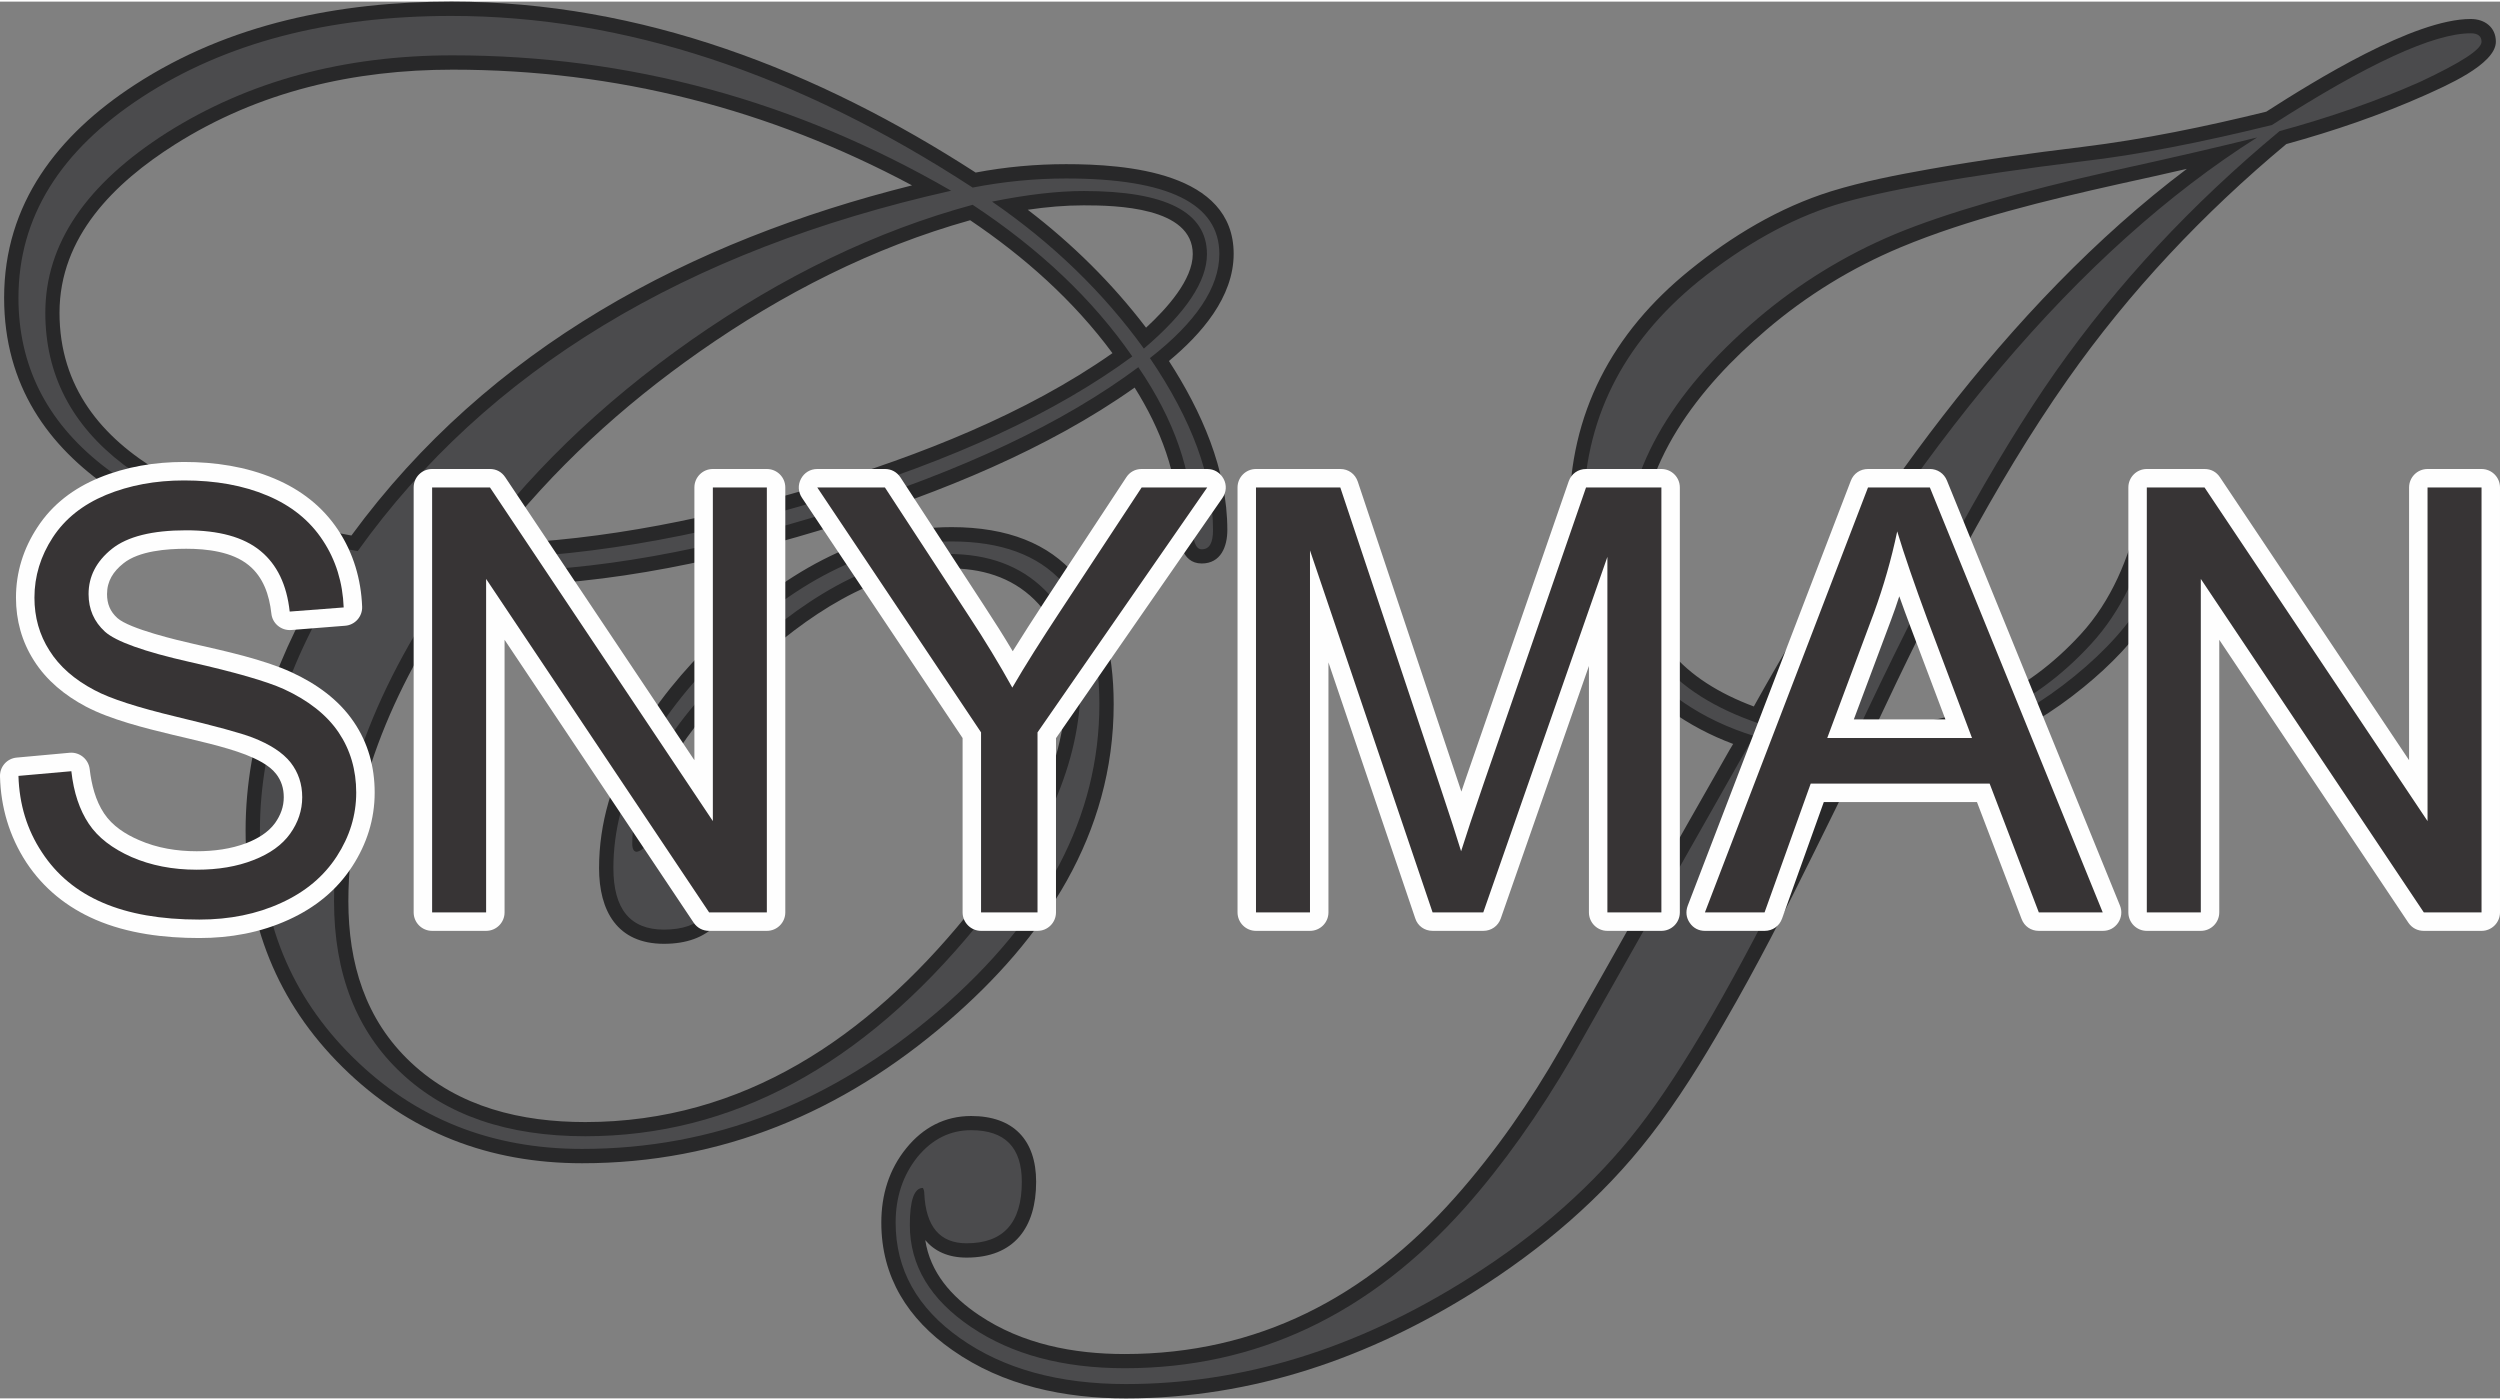 <svg
  width="300px"
  height="168px"
  style="shape-rendering:geometricPrecision; text-rendering:geometricPrecision; image-rendering:optimizeQuality; fill-rule:evenodd; clip-rule:evenodd"
  viewBox="0 0 181.49 101.4"
  xmlns="http://www.w3.org/2000/svg"
  >
  <rect x="0" y="0" width="181.49" height="101.4" fill="#808080" stroke="none"/>
  <style type="text/css">
    .cjsnyman_logo_name_outline {fill:#FEFEFE}
    .cjsnyman_logo_background_outline {fill:#282829}
    .cjsnyman_logo_background {fill:#4B4B4D;fill-rule:nonzero}
    .cjsnyman_logo_name {fill:#373435;fill-rule:nonzero}
  </style>
  <g id="Layer_x0020_1">
    <g id="_2917335066656">
      <g>
      <path class="cjsnyman_logo_background_outline" d="M84.86 26.09c2.36,3.65 4.24,7.88 4.24,12.27 0,1.2 -0.47,2.43 -1.86,2.43 -1.5,0 -1.7,-1.76 -1.7,-2.89 0,-3.56 -1.3,-6.9 -3.17,-9.88 -6.35,4.5 -14.14,7.63 -21.49,9.94 -7.99,2.5 -16.65,4.44 -25.06,4.44 -0.71,0 -1.42,-0.02 -2.13,-0.07 -4.74,6.75 -8.4,14.58 -8.4,22.97 0,4.5 1.22,8.61 4.56,11.73 3.46,3.24 8,4.31 12.64,4.31 11.51,0 20.51,-6.21 27.61,-14.9 3.85,-4.71 7.3,-10.56 7.3,-16.83 0,-2.34 -0.6,-4.52 -2.3,-6.19 -1.71,-1.68 -3.89,-2.28 -6.24,-2.28 -5.38,0 -10.46,3.59 -14.25,7.07 -3.17,2.92 -6.95,7.12 -7.58,11.69 0.72,-0.47 1.52,-0.79 2.39,-0.79 2.56,0 3.82,1.64 3.82,4.11 0,3.28 -1.73,5.18 -5.04,5.18 -3.4,0 -4.71,-2.4 -4.71,-5.5 0,-6.59 3.88,-12.19 8.43,-16.61 4.68,-4.54 10.45,-8.14 17.16,-8.14 8.24,0 11.77,4.96 11.77,12.85 0,9.46 -5.05,17.02 -12.03,23.03 -7.64,6.59 -16.44,10.3 -26.56,10.3 -6.73,0 -12.58,-2.23 -17.38,-6.97 -4.77,-4.7 -7.05,-10.51 -7.05,-17.19 0,-6.79 2.45,-13.13 6,-18.81 -10.68,-2.18 -23.53,-7.11 -23.53,-19.86 0,-6.84 3.9,-11.82 9.47,-15.45 6.86,-4.47 14.91,-6.05 23,-6.05 13.8,0 26.59,5 38.06,12.41 2.16,-0.41 4.36,-0.61 6.56,-0.61 4.33,0 12.17,0.57 12.17,6.51 0,3.15 -2.35,5.83 -4.7,7.78zm81.12 -15.75c-6.01,5.01 -11.39,10.7 -15.89,17.11 -5.37,7.64 -9.92,16.62 -13.91,25.13 5.92,-0.05 10.85,-2.27 14.87,-6.65 2.23,-2.43 3.51,-5.53 4.23,-8.74 0.22,-0.84 0.69,-1.68 1.67,-1.68 0.95,0 1.54,0.69 1.54,1.61 0,5.26 -3.32,9.46 -7.22,12.64 -4.41,3.6 -9.47,5.81 -15.21,5.81 -0.43,0 -0.88,-0.01 -1.32,-0.04 -0.98,2.09 -2.04,4.17 -3.05,6.24 -2.04,4.15 -4.16,8.29 -6.48,12.29 -1.63,2.84 -3.41,5.72 -5.42,8.3 -3.49,4.5 -7.85,8.19 -12.65,11.22 -7.73,4.87 -16.21,7.82 -25.4,7.82 -4.46,0 -8.92,-0.91 -12.62,-3.52 -3.2,-2.24 -5.14,-5.28 -5.14,-9.24 0,-2 0.55,-3.85 1.82,-5.41 1.2,-1.48 2.78,-2.33 4.7,-2.33 3.06,0 4.72,1.73 4.72,4.78 0,3.31 -1.59,5.5 -5.05,5.5 -1.36,0 -2.34,-0.48 -3,-1.27 0.36,2.34 1.88,4.09 3.91,5.45 3.12,2.1 6.85,2.82 10.57,2.82 9.69,0 17.55,-4.14 23.95,-11.34 2.95,-3.32 5.5,-6.99 7.7,-10.84 4.11,-7.2 8.12,-14.45 12.24,-21.64l0.28 -0.47c-3.31,-1.24 -6.14,-3.23 -8.32,-6.08 -2.4,-3.14 -3.57,-6.71 -3.57,-10.67 0,-7.25 3.12,-13.1 8.73,-17.64 3.06,-2.48 6.49,-4.55 10.27,-5.73 2.3,-0.71 4.78,-1.19 7.14,-1.61 3.67,-0.65 7.38,-1.16 11.09,-1.61 4.48,-0.55 8.97,-1.48 13.36,-2.56 3.48,-2.23 10.72,-6.73 14.85,-6.73 1,0 1.82,0.59 1.82,1.65 0,1.68 -3.83,3.28 -5.09,3.86 -3.27,1.46 -6.67,2.62 -10.12,3.57zm-91.37 4.77c3.23,2.47 6.12,5.32 8.59,8.56 1.52,-1.4 3.39,-3.48 3.39,-5.34 0,-3.43 -5.6,-3.54 -7.92,-3.54 -1.34,0 -2.71,0.12 -4.06,0.32zm-4.18 0.76c-7.07,1.98 -13.63,5.33 -19.64,9.54 -5.61,3.93 -10.66,8.55 -14.85,13.96 7.94,-0.25 15.92,-1.93 23.49,-4.21 7.28,-2.2 15.04,-5.22 21.33,-9.64 -2.82,-3.82 -6.4,-7 -10.33,-9.65zm-4.22 -2.53c-10.37,-5.54 -21.49,-8.4 -33.35,-8.4 -7.18,0 -14.05,1.57 -20.16,5.43 -4.39,2.78 -8.38,6.69 -8.38,12.22 0,10.85 12.38,14.57 21.19,16.17 10.01,-13.66 24.57,-21.38 40.7,-25.42zm92.55 -1.2c-1.65,0.38 -3.31,0.75 -4.96,1.11 -5.18,1.16 -10.92,2.54 -15.83,4.59 -3.54,1.48 -6.81,3.49 -9.73,5.98 -4.93,4.2 -9.26,9.71 -9.26,16.49 0,5.71 3.32,8.98 8.34,10.86 7.87,-14.13 18.25,-29.08 31.44,-39.03z"/>
      </g>
      <path class="cjsnyman_logo_background" d="M88.52 18.32c0,2.42 -1.68,4.94 -5.04,7.56 3.06,4.5 4.58,8.66 4.58,12.48 0,0.94 -0.26,1.4 -0.82,1.4 -0.44,0 -0.67,-0.61 -0.67,-1.85 0,-3.73 -1.31,-7.53 -3.93,-11.37 -5.4,4.03 -12.75,7.51 -22.07,10.43 -9.3,2.92 -17.55,4.39 -24.75,4.39 -1.01,0 -1.89,-0.04 -2.63,-0.11 -5.96,8.32 -8.94,16.34 -8.94,24.05 0,5.27 1.63,9.44 4.89,12.49 3.26,3.06 7.71,4.58 13.35,4.58 10.61,0 20.08,-5.09 28.41,-15.27 5.02,-6.15 7.54,-11.97 7.54,-17.49 0,-2.9 -0.88,-5.21 -2.62,-6.93 -1.75,-1.72 -4.06,-2.58 -6.97,-2.58 -4.64,0 -9.62,2.45 -14.95,7.35 -5.32,4.89 -8,9.45 -8,13.71 0,0.36 0.12,0.56 0.33,0.56 0.19,-0.04 0.32,-0.12 0.44,-0.23 0.99,-0.9 1.91,-1.34 2.75,-1.34 1.85,0 2.79,1.03 2.79,3.07 0,2.77 -1.34,4.15 -4.01,4.15 -2.45,0 -3.67,-1.49 -3.67,-4.47 0,-5.33 2.71,-10.62 8.11,-15.87 5.41,-5.23 10.89,-7.84 16.44,-7.84 7.16,0 10.73,3.93 10.73,11.81 0,8.14 -3.89,15.55 -11.66,22.25 -7.79,6.7 -16.4,10.04 -25.89,10.04 -6.61,0 -12.15,-2.21 -16.65,-6.66 -4.49,-4.43 -6.74,-9.93 -6.74,-16.46 0,-6.34 2.21,-12.85 6.66,-19.53 -16.13,-2.98 -24.19,-9.36 -24.19,-19.14 0,-5.82 3,-10.67 8.99,-14.58 6.02,-3.92 13.48,-5.88 22.44,-5.88 12.49,0 25.11,4.16 37.84,12.46 2.22,-0.43 4.47,-0.66 6.78,-0.66 7.43,0 11.13,1.83 11.13,5.48zm-0.9 0.01c0,-3.05 -2.98,-4.58 -8.95,-4.58 -1.85,0 -4.09,0.25 -6.65,0.77 4.43,3.05 8.1,6.62 11.02,10.67 3.06,-2.6 4.58,-4.89 4.58,-6.86zm-5.42 7.43c-2.86,-4.14 -6.74,-7.81 -11.59,-11.01 -6.97,1.89 -13.77,5.17 -20.41,9.81 -6.64,4.66 -12.09,9.95 -16.34,15.88 7.81,0 16.42,-1.43 25.87,-4.29 9.47,-2.85 16.95,-6.32 22.47,-10.39zm-13.15 -12.03c-11.33,-6.55 -23.39,-9.83 -36.19,-9.83 -7.9,0 -14.79,1.87 -20.71,5.59 -5.9,3.75 -8.86,8.1 -8.86,13.1 0,8.92 7.56,14.69 22.68,17.3 9.39,-13.12 23.75,-21.82 43.08,-26.16zm111.1 -10.82c0,0.57 -1.49,1.52 -4.47,2.92 -3.09,1.37 -6.49,2.56 -10.19,3.57 -6.42,5.33 -11.82,11.15 -16.25,17.45 -4.41,6.28 -9.32,15.22 -14.69,26.77l1.4 0c6.3,0 11.59,-2.33 15.86,-6.99 2.12,-2.31 3.61,-5.36 4.47,-9.18 0.16,-0.59 0.37,-0.9 0.67,-0.9 0.34,0 0.5,0.19 0.5,0.57 0,4.17 -2.27,8.12 -6.84,11.84 -4.56,3.72 -9.41,5.58 -14.55,5.58 -0.78,0 -1.43,-0.04 -1.94,-0.12 -0.23,0.5 -1.36,2.79 -3.37,6.89 -4.65,9.51 -8.59,16.31 -11.78,20.41 -3.18,4.11 -7.31,7.78 -12.39,10.98 -8.09,5.1 -16.38,7.66 -24.84,7.66 -4.89,0 -8.9,-1.11 -12.03,-3.32 -3.13,-2.2 -4.69,-5 -4.69,-8.4 0,-1.86 0.53,-3.44 1.58,-4.76 1.07,-1.3 2.37,-1.95 3.9,-1.95 2.46,0 3.68,1.25 3.68,3.75 0,2.98 -1.34,4.46 -4.01,4.46 -1.93,0 -2.96,-1.2 -3.07,-3.62 0,-0.16 -0.04,-0.29 -0.1,-0.4 -0.63,0 -0.95,0.89 -0.95,2.69 0,2.94 1.49,5.42 4.45,7.41 2.96,2 6.68,2.99 11.15,2.99 9.54,0 17.79,-3.89 24.72,-11.68 2.71,-3.06 5.33,-6.72 7.83,-11.02 4.07,-7.2 8.13,-14.39 12.24,-21.63l0.9 -1.57c-3.76,-1.16 -6.78,-3.2 -9.01,-6.13 -2.24,-2.92 -3.37,-6.26 -3.37,-10.04 0,-6.7 2.79,-12.31 8.35,-16.84 3.28,-2.63 6.59,-4.49 9.93,-5.54 3.34,-1.03 9.35,-2.1 18.04,-3.18 3.8,-0.44 8.36,-1.32 13.65,-2.62 6.93,-4.45 11.74,-6.66 14.44,-6.66 0.51,0 0.78,0.21 0.78,0.61zm-16.29 6.95c-2.54,0.63 -5.95,1.43 -10.29,2.38 -7.01,1.57 -12.33,3.12 -16,4.64 -3.65,1.53 -6.99,3.59 -10,6.15 -6.42,5.48 -9.63,11.25 -9.63,17.28 0,5.9 3.29,9.93 9.86,12.13 11.17,-20.22 23.19,-34.43 36.06,-42.58z"/>
      <g>
      <path class="cjsnyman_logo_name_outline" d="M1.22 54.88l3.84 -0.35c0.72,-0.06 1.36,0.46 1.45,1.18 0.13,1.12 0.42,2.29 1.05,3.23 0.6,0.9 1.55,1.51 2.53,1.93 1.32,0.58 2.75,0.81 4.19,0.81 1.23,0 2.49,-0.16 3.63,-0.6 0.79,-0.31 1.56,-0.76 2.06,-1.45 0.4,-0.57 0.63,-1.17 0.63,-1.87 0,-0.64 -0.17,-1.2 -0.56,-1.7 -0.5,-0.65 -1.46,-1.1 -2.2,-1.39 -1.59,-0.61 -3.67,-1.05 -5.33,-1.45 -1.95,-0.47 -4.49,-1.1 -6.27,-2.04 -1.51,-0.8 -2.86,-1.89 -3.78,-3.35 -0.88,-1.38 -1.3,-2.92 -1.3,-4.56 0,-1.85 0.54,-3.56 1.55,-5.1 1.09,-1.68 2.64,-2.84 4.48,-3.6 1.96,-0.81 4.05,-1.15 6.17,-1.15 2.24,0 4.49,0.33 6.57,1.21 1.9,0.8 3.49,2.02 4.63,3.75 1.1,1.67 1.65,3.55 1.73,5.54 0.03,0.72 -0.52,1.34 -1.24,1.39l-3.92 0.31c-0.72,0.05 -1.36,-0.48 -1.43,-1.2 -0.15,-1.34 -0.58,-2.64 -1.65,-3.51 -1.2,-0.98 -3.04,-1.19 -4.53,-1.19 -1.39,0 -3.43,0.15 -4.56,1.06 -0.73,0.58 -1.19,1.28 -1.19,2.23 0,0.7 0.22,1.26 0.75,1.74 0.88,0.79 4.4,1.62 5.55,1.88 2.19,0.5 5.06,1.12 7.1,2.06 1.78,0.82 3.41,1.97 4.52,3.61 1.04,1.53 1.51,3.27 1.51,5.12 0,1.94 -0.57,3.73 -1.63,5.36 -1.13,1.75 -2.72,3.01 -4.61,3.87 -2.05,0.94 -4.25,1.33 -6.49,1.33 -2.54,0 -5.19,-0.32 -7.53,-1.33 -2.08,-0.9 -3.78,-2.27 -5.03,-4.16 -1.23,-1.89 -1.85,-3.99 -1.91,-6.24 -0.02,-0.71 0.51,-1.31 1.22,-1.37zm49.19 0.19l0 -19.8c0,-0.74 0.6,-1.34 1.34,-1.34l3.92 0c0.74,0 1.34,0.6 1.34,1.34l0 30.85c0,0.74 -0.6,1.34 -1.34,1.34l-4.19 0c-0.46,0 -0.86,-0.21 -1.12,-0.59l-13.73 -20.54 0 19.79c0,0.74 -0.6,1.34 -1.34,1.34l-3.92 0c-0.74,0 -1.34,-0.6 -1.34,-1.34l0 -30.85c0,-0.74 0.6,-1.34 1.34,-1.34l4.2 0c0.46,0 0.85,0.21 1.11,0.6l13.73 20.54zm19.47 -1.61l-11.66 -17.44c-0.28,-0.42 -0.31,-0.93 -0.07,-1.38 0.24,-0.45 0.68,-0.71 1.18,-0.71l4.92 0c0.46,0 0.86,0.22 1.12,0.61l6.09 9.34c0.71,1.08 1.4,2.17 2.06,3.28 0.74,-1.19 1.5,-2.37 2.26,-3.53l5.98 -9.09c0.25,-0.39 0.65,-0.61 1.12,-0.61l4.76 0c0.51,0 0.95,0.27 1.19,0.72 0.24,0.45 0.2,0.97 -0.09,1.39l-12.08 17.43 0 12.65c0,0.74 -0.6,1.34 -1.34,1.34l-4.1 0c-0.73,0 -1.34,-0.6 -1.34,-1.34l0 -12.66zm36.21 3.89c0.12,-0.35 0.24,-0.71 0.36,-1.06l7.43 -21.46c0.19,-0.55 0.68,-0.9 1.26,-0.9l5.47 0c0.74,0 1.34,0.6 1.34,1.34l0 30.85c0,0.74 -0.6,1.34 -1.34,1.34l-3.92 0c-0.74,0 -1.34,-0.6 -1.34,-1.34l0 -17.89 -6.4 18.33c-0.19,0.55 -0.69,0.9 -1.27,0.9l-3.67 0c-0.59,0 -1.09,-0.35 -1.27,-0.91l-6.3 -18.58 0 18.15c0,0.74 -0.6,1.34 -1.34,1.34l-3.92 0c-0.74,0 -1.34,-0.6 -1.34,-1.34l0 -30.85c0,-0.74 0.6,-1.34 1.34,-1.34l6.12 0c0.59,0 1.08,0.36 1.27,0.92l7.3 21.84c0.07,0.22 0.14,0.44 0.22,0.66zm37.43 0.76l-11.12 0 -3.03 8.46c-0.2,0.55 -0.69,0.89 -1.27,0.89l-4.33 0c-0.45,0 -0.84,-0.2 -1.1,-0.58 -0.26,-0.37 -0.31,-0.81 -0.15,-1.24l11.84 -30.85c0.2,-0.53 0.68,-0.86 1.25,-0.86l4.49 0c0.55,0 1.03,0.32 1.24,0.84l12.56 30.85c0.17,0.42 0.12,0.87 -0.13,1.25 -0.26,0.38 -0.65,0.59 -1.11,0.59l-4.65 0c-0.57,0 -1.05,-0.33 -1.25,-0.86l-3.24 -8.49zm31.37 -3.04l0 -19.8c0,-0.74 0.6,-1.34 1.34,-1.34l3.92 0c0.74,0 1.34,0.6 1.34,1.34l0 30.85c0,0.74 -0.6,1.34 -1.34,1.34l-4.19 0c-0.46,0 -0.86,-0.21 -1.12,-0.59l-13.73 -20.54 0 19.79c0,0.74 -0.6,1.34 -1.34,1.34l-3.92 0c-0.74,0 -1.34,-0.6 -1.34,-1.34l0 -30.85c0,-0.74 0.6,-1.34 1.34,-1.34l4.19 0c0.47,0 0.86,0.21 1.12,0.6l13.73 20.54zm-37.01 -11.9c-0.18,0.57 -0.38,1.14 -0.59,1.7l-2.71 7.24 6.65 0 -2.54 -6.73c-0.28,-0.74 -0.55,-1.48 -0.81,-2.21z"/>
      </g>
      <path class="cjsnyman_logo_name" d="M1.34 56.21l3.84 -0.34c0.17,1.55 0.6,2.82 1.27,3.82 0.66,0.99 1.7,1.79 3.1,2.41 1.4,0.61 2.98,0.92 4.73,0.92 1.56,0 2.93,-0.23 4.12,-0.7 1.19,-0.46 2.08,-1.1 2.66,-1.91 0.58,-0.81 0.88,-1.7 0.88,-2.65 0,-0.96 -0.28,-1.8 -0.84,-2.52 -0.57,-0.72 -1.49,-1.32 -2.78,-1.82 -0.83,-0.32 -2.66,-0.82 -5.5,-1.5 -2.83,-0.68 -4.82,-1.32 -5.95,-1.93 -1.47,-0.77 -2.56,-1.73 -3.28,-2.88 -0.73,-1.14 -1.09,-2.42 -1.09,-3.84 0,-1.56 0.45,-3.02 1.33,-4.37 0.89,-1.36 2.17,-2.38 3.87,-3.09 1.7,-0.7 3.59,-1.05 5.66,-1.05 2.29,0 4.3,0.36 6.05,1.1 1.74,0.73 3.09,1.82 4.03,3.26 0.94,1.42 1.44,3.05 1.51,4.86l-3.92 0.3c-0.21,-1.95 -0.92,-3.42 -2.13,-4.41 -1.22,-1 -3.01,-1.49 -5.38,-1.49 -2.47,0 -4.27,0.45 -5.4,1.35 -1.13,0.91 -1.69,2 -1.69,3.28 0,1.1 0.4,2.01 1.19,2.73 0.79,0.71 2.84,1.45 6.16,2.2 3.32,0.75 5.59,1.41 6.83,1.97 1.78,0.82 3.11,1.87 3.97,3.14 0.85,1.26 1.28,2.72 1.28,4.37 0,1.64 -0.47,3.18 -1.41,4.63 -0.94,1.45 -2.28,2.58 -4.04,3.38 -1.76,0.81 -3.74,1.21 -5.94,1.21 -2.79,0 -5.12,-0.41 -7,-1.22 -1.89,-0.81 -3.36,-2.03 -4.43,-3.67 -1.08,-1.63 -1.64,-3.48 -1.7,-5.54zm30.03 9.91l0 -30.85 4.2 0 16.18 24.22 0 -24.22 3.92 0 0 30.85 -4.19 0 -16.19 -24.21 0 24.21 -3.92 0zm39.85 0l0 -13.07 -11.89 -17.78 4.91 0 6.1 9.34c1.14,1.73 2.19,3.46 3.15,5.19 0.94,-1.62 2.09,-3.43 3.41,-5.44l5.98 -9.09 4.76 0 -12.32 17.78 0 13.07 -4.1 0zm19.96 0l0 -30.85 6.12 0 7.29 21.84c0.68,2.03 1.17,3.55 1.48,4.57 0.35,-1.12 0.9,-2.77 1.65,-4.95l7.42 -21.46 5.47 0 0 30.85 -3.92 0 0 -25.81 -9.01 25.81 -3.68 0 -8.9 -26.28 0 26.28 -3.92 0zm32.59 0l11.84 -30.85 4.49 0 12.55 30.85 -4.64 0 -3.57 -9.35 -12.99 0 -3.35 9.35 -4.33 0zm8.88 -12.66l10.51 0 -3.22 -8.56c-0.96,-2.6 -1.7,-4.74 -2.21,-6.44 -0.42,2.01 -0.99,3.99 -1.7,5.94l-3.38 9.06zm23.2 12.66l0 -30.85 4.19 0 16.19 24.22 0 -24.22 3.92 0 0 30.85 -4.19 0 -16.19 -24.21 0 24.21 -3.92 0z"/>
    </g>
  </g>
</svg>
